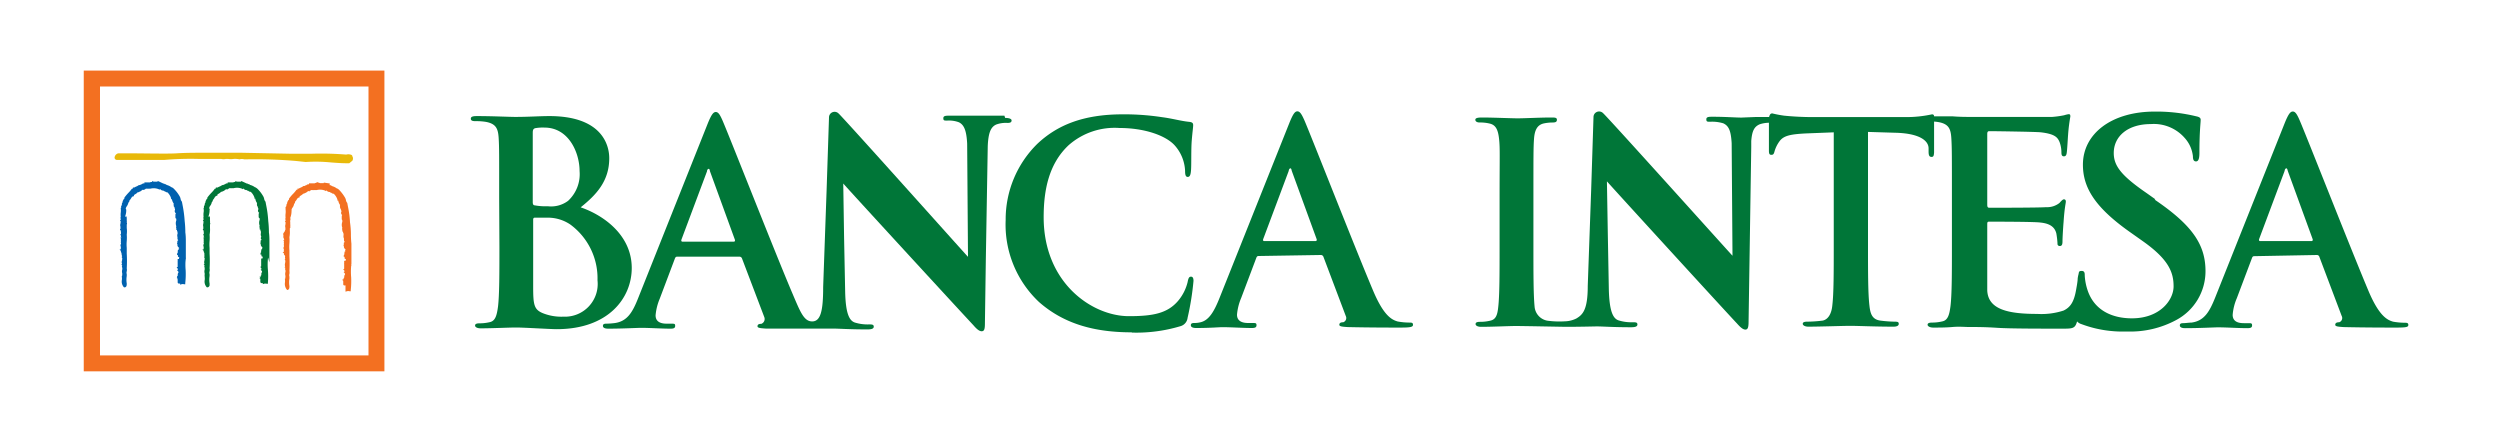 <svg id="Layer_1" data-name="Layer 1" xmlns="http://www.w3.org/2000/svg" viewBox="0 0 300 53.71"><defs><style>.cls-1{fill:#e8b909;}.cls-2{fill:#007638;}.cls-3{fill:#0061af;}.cls-4{fill:#f37021;}</style></defs><path class="cls-1" d="M42.32,18.66h0a1,1,0,0,0-.78-.11,37.17,37.17,0,0,0-4.23-.1h-.1c-.72,0-1.46,0-2.21,0l-6-.12c-1.41,0-3,0-4.49,0-1.12,0-2.22,0-3.33.07s-3.93,0-5.59,0h-1.4a.58.58,0,0,0-.44.5.28.28,0,0,0,.28.29c.16,0,1.16,0,3,0h2.7a37.18,37.18,0,0,1,4.07-.12h.1c.86,0,1.75,0,2.64,0a1.23,1.23,0,0,0,.57,0h0l.25,0a2.2,2.2,0,0,0,.69,0,2.65,2.65,0,0,1,.69.05h0a1.06,1.06,0,0,1,.56,0h0a2.3,2.3,0,0,0,.26,0,57.61,57.61,0,0,1,6,.2l1.13.12h0a18.18,18.18,0,0,1,3,.05h0c.75.06,1.46.11,2.17.1h0l.05,0h0l.37-.3h0a.51.51,0,0,0-.08-.64"/><path class="cls-2" d="M32.33,31.49l0,0V31.4l0-2.35h0c0-.35,0-.74-.06-1.16a12.16,12.16,0,0,0-.08-1.37,12.87,12.87,0,0,0-.25-1.9l-.08-.42v0l0,0a.67.67,0,0,1-.16-.34,1,1,0,0,0-.14-.35,4.05,4.05,0,0,0-.62-.81v0a1.09,1.09,0,0,0-.18-.15l-.1-.07-.05,0h0l0,0a1.67,1.67,0,0,0-.6-.29h0a.33.33,0,0,0-.27-.1v-.06l-.11,0L29,21.74h-.08l0,.06s0,0-.14,0l-.16,0H28.5l0,0a.09.09,0,0,0-.06,0l-.21-.07,0,.11a.4.4,0,0,0-.25.05h-.66l0,.12h0a.34.34,0,0,0-.31.1l0,0a.63.63,0,0,0-.23.1s0,0-.07,0h-.05l0,0a1.08,1.08,0,0,1-.28.16l-.18.08,0,0-.08.05H25.9v.13h0l-.1,0-.07.08a3,3,0,0,1-.38.44,6.33,6.33,0,0,0-.47.56l0,.06,0,.06a.24.24,0,0,0-.13.17.45.45,0,0,0-.09.22s0,.05,0,.06a.55.55,0,0,0-.1.23.29.29,0,0,1,0,.11l-.08.1,0,0a.59.59,0,0,0,0,.17.43.43,0,0,1,0,.05l-.05,0v.08a1.35,1.35,0,0,1,0,.49,2,2,0,0,0,0,.49.42.42,0,0,0,0,.28.25.25,0,0,1,0,.08l-.09.06.06.1c.05.08,0,.2,0,.32a.56.56,0,0,0,0,.36s0,0,0,0a.15.15,0,0,0,0,.1.73.73,0,0,1,0,.13l-.06.12v.05l.11.08a.7.7,0,0,0,0,.21.25.25,0,0,1,0,.16l-.07.12.07.09v0a.29.29,0,0,0,.06.24.08.08,0,0,0,0,0l-.13,0,.08.18a.06.06,0,0,1,0,0,.37.37,0,0,0,0,.25.41.41,0,0,0,0,.27.14.14,0,0,1,0,.06.35.35,0,0,0,0,.39.28.28,0,0,0,0,.25l-.17.05.17.17a.16.16,0,0,0,0,.13.13.13,0,0,0,.07.06l-.05,0h0l.06.15v0a.42.42,0,0,0,0,.25l0,.07-.06.06.06.09c.05.08,0,.17,0,.31a.63.63,0,0,0,0,.43l-.1.09.12.09h0a.25.25,0,0,0,0,.27h0s0,.14,0,.23a.79.79,0,0,0,0,.45l0,.16v0a.24.24,0,0,0,0,.15l0,0,0,.12a1.23,1.23,0,0,1,0,.4,1,1,0,0,0,.26.85l.05,0,.07,0a.31.31,0,0,0,.21-.35.07.07,0,0,1,0-.05v-.06a2.7,2.7,0,0,1,0-.9c0-.08,0-.16,0-.23v0l0,0a.53.53,0,0,1,0-.33.83.83,0,0,0,0-.35,15.14,15.14,0,0,0,0-1.78c0-.24,0-.47,0-.68h0a4.69,4.69,0,0,1,0-.84,4.68,4.68,0,0,0,0-.75,3.11,3.11,0,0,0,.05-.8v-.42a.2.2,0,0,0,0-.22,1.57,1.57,0,0,0,0-.28,1.09,1.09,0,0,1,0-.19v-.07a.43.43,0,0,1,0-.19A.48.48,0,0,0,25,26a2,2,0,0,0,.15-.71v-.08A.17.17,0,0,0,25.1,25h0a.63.63,0,0,1,.13-.31,1,1,0,0,0,.19-.44v0h0l0,0a.29.29,0,0,0,.12-.2.43.43,0,0,1,0-.05.91.91,0,0,0,.19-.26c.08-.12.13-.21.28-.25l.07,0,0-.08c0-.08.09-.12.2-.19a.82.82,0,0,0,.25-.21.22.22,0,0,0,.19-.05.7.7,0,0,0,.27-.15c.12-.1.16-.12.24-.08l.08,0,.06-.06h0a.25.25,0,0,0,.14-.09l.09,0c.07,0,.08,0,.11,0a.2.2,0,0,0,.12,0h0l.09,0h.13a1.6,1.6,0,0,1,1,.07l.1.05.06-.09,0,0a.45.45,0,0,0,.4.2.51.51,0,0,0,.13.09l.06,0h0l0,0a.38.38,0,0,0,.29.12,1.73,1.73,0,0,1,.45.7v.12h.1a1.06,1.06,0,0,0,.21.53.37.37,0,0,0,0,.24v0l0,.1.08.09h0a.52.52,0,0,0,.07.23l0,.05,0,.05a.3.3,0,0,0,.11.41l0,0a.22.22,0,0,0-.07.17v.1l0,.07h0l0,.08,0,0,0,.12.07.09.05,0a.25.25,0,0,0,0,.13v.08a1,1,0,0,0,0,.71h0a.29.29,0,0,0,0,.25.2.2,0,0,1,0,.07l0,.13s.05,0,.09,0,0,0,0,0l0,.16h.05c0,.05,0,.1,0,.14a.27.27,0,0,1,0,.17v0a.59.59,0,0,0,.05.38.33.33,0,0,0,0,.06.14.14,0,0,0-.05.11s0,0,0,0l0,0,0,.07a.16.16,0,0,0,.07.09h0s0,.1,0,.1v0l-.08,0,0,.09a.21.21,0,0,0,0,.16l-.06.1s0,.06.07.09a.37.37,0,0,0,.15.38l.07.08h-.06l0,.17h0l0,0-.11.05,0,.15v0a.16.16,0,0,0,0,.16l0,0a.26.26,0,0,0-.09.18l0,.12.11,0,0,.07a.34.34,0,0,1,0,.12h0v0l.18.09a.43.43,0,0,0-.05.13.14.14,0,0,0,0,.06h-.16v.17s0,.05,0,.09a.44.44,0,0,0,0,.1v.27h0l0,.09v.14s0,.06,0,.09l-.11.06.14.16h0a.3.3,0,0,0,0,.15h-.1l.17.21a.28.28,0,0,1,0,.11h0a.32.32,0,0,0-.08.23s0,.06,0,.07h0l0,.06-.07.07a.2.2,0,0,0,0,.13h-.17l.14.14-.14,0,.12.1v.34a.16.16,0,0,0,.08.15h0a.23.23,0,0,0,.21,0v.15l.16-.05a.61.61,0,0,1,.32,0l.14,0v-.14a9.78,9.78,0,0,0,0-1.52,7.75,7.75,0,0,1,0-1.37.24.24,0,0,0,0-.21"/><path class="cls-3" d="M22.3,31.49l0,0V31.4l0-2.35h0c0-.35,0-.74-.06-1.16a12.16,12.16,0,0,0-.08-1.37,14.36,14.36,0,0,0-.25-1.9l-.08-.42v0l0,0a.67.67,0,0,1-.16-.34,1,1,0,0,0-.14-.35,4.05,4.05,0,0,0-.62-.81l0,0a.76.76,0,0,0-.17-.15l-.1-.07-.05,0h0l0,0a1.75,1.75,0,0,0-.6-.29h0a.33.33,0,0,0-.27-.1v-.06l-.11,0L19,21.74h-.08l-.05.06s0,0-.13,0l-.17,0h-.06l0,0a.09.09,0,0,0-.06,0l-.21-.07,0,.11a.4.4,0,0,0-.25.05h-.66l0,.12h0a.34.34,0,0,0-.31.1l0,0a.45.45,0,0,0-.22.1s0,0-.08,0h-.06l0,0a1.08,1.08,0,0,1-.28.16l-.18.08,0,0-.08.05h-.17v.13h0l-.1,0-.07.08a3.72,3.72,0,0,1-.38.44,6.33,6.33,0,0,0-.47.56l0,.06,0,.06a.27.27,0,0,0-.13.17.45.45,0,0,0-.09.22s0,.05,0,.06a.36.36,0,0,0-.09.23.28.28,0,0,1,0,.11l-.08.1,0,0a.59.59,0,0,0,0,.17.07.07,0,0,1,0,.05l-.05,0v.08a2,2,0,0,1,0,.49,2,2,0,0,0,0,.49.37.37,0,0,0,0,.28.25.25,0,0,1,0,.08l-.09.06.06.1c.05.08,0,.2,0,.32a.5.5,0,0,0,0,.36s0,0,0,0a.15.15,0,0,0,0,.1.73.73,0,0,1,0,.13l-.06.12v.05l.11.08a.7.7,0,0,0,0,.21.25.25,0,0,1,0,.16l-.07.12.07.09v0a.29.29,0,0,0,.06.24.08.08,0,0,0,0,0l-.13,0,.08.18a.06.06,0,0,1,0,0,.37.37,0,0,0,0,.25.41.41,0,0,0,0,.27.14.14,0,0,1,0,.06.35.35,0,0,0,0,.39.28.28,0,0,0,0,.25l-.17.05.17.17a.16.16,0,0,0,0,.13.13.13,0,0,0,.07.06l-.05,0h0l.06.15v0a.36.36,0,0,0,.05.25s0,0,0,.07l-.06.06.06.09c.05.08,0,.17,0,.31a.54.54,0,0,0,0,.43l-.09.09.11.09h0a.25.25,0,0,0,0,.27h0a.8.8,0,0,1,0,.23.79.79,0,0,0,0,.45l0,.16v0a.19.19,0,0,0,0,.15l-.05,0,0,.12a1.23,1.23,0,0,1,0,.4,1,1,0,0,0,.26.85l.05,0,.07,0c.19-.05.2-.24.21-.35a.07.07,0,0,1,0-.05v-.06a2.69,2.69,0,0,1,0-.9l0-.23v0l0,0a.53.53,0,0,1,0-.33.85.85,0,0,0,0-.35,15.1,15.1,0,0,0,0-1.78c0-.24,0-.47,0-.68h0a4.69,4.69,0,0,1,0-.84,4.68,4.68,0,0,0,0-.75,3.11,3.11,0,0,0,0-.8v-.42a.2.2,0,0,0,0-.22,1,1,0,0,0,0-.28c0-.07,0-.14,0-.19v-.07a.43.43,0,0,1,0-.19A.48.48,0,0,0,15,26a2,2,0,0,0,.15-.71v-.08a.2.2,0,0,0-.06-.15h0a.63.63,0,0,1,.13-.31,1.27,1.27,0,0,0,.19-.44v0h0l0,0a.29.29,0,0,0,.12-.2.43.43,0,0,1,0-.05,1.21,1.21,0,0,0,.2-.26c.07-.12.12-.21.27-.25l.07,0,0-.08c0-.08.09-.12.2-.19a.82.82,0,0,0,.25-.21.19.19,0,0,0,.18-.05.68.68,0,0,0,.28-.15c.12-.1.16-.12.24-.08l.08,0,.05-.06h0a.24.24,0,0,0,.15-.09l.09,0c.07,0,.08,0,.11,0a.2.2,0,0,0,.12,0h0l.1,0h.13a1.59,1.59,0,0,1,1,.07l.1.05.06-.09,0,0a.45.45,0,0,0,.4.2.51.51,0,0,0,.13.09l.06,0h0l0,0a.38.38,0,0,0,.29.12,1.68,1.68,0,0,1,.44.7v.12h.1a1.18,1.18,0,0,0,.22.53.46.46,0,0,0,0,.24l0,0,0,.1.09.09h0a.52.52,0,0,0,.06.23l0,.05,0,.05a.31.31,0,0,0,.12.41l0,0a.22.22,0,0,0-.07.17v.1l0,.07h0a.41.41,0,0,0,0,.08l0,0,0,.12.06.09.05,0a.25.25,0,0,0,0,.13v.08a1,1,0,0,0,0,.71h0a.29.29,0,0,0,0,.25.2.2,0,0,1,0,.07l0,.13s.05,0,.08,0,0,0,0,0l0,.16h.06a.78.78,0,0,0,0,.14.27.27,0,0,1,0,.17v0a.59.59,0,0,0,0,.38s0,0,0,.06a.18.18,0,0,0,0,.11s0,0,0,0l0,0,0,.07a.16.16,0,0,0,.07.09h0s0,.1,0,.1v0l-.08,0,0,.09a.21.21,0,0,0,0,.16l-.05.1a.14.14,0,0,0,.06.09.36.36,0,0,0,.15.38l.07.08h-.07l0,.17h0l0,0-.11.05,0,.15,0,0a.19.19,0,0,0,0,.16l0,0a.26.26,0,0,0-.09.18l0,.12.1,0a.19.19,0,0,1,0,.07.34.34,0,0,1,0,.12h0s0,0,0,0l.17.09a1.12,1.12,0,0,0-.05.13.14.14,0,0,1,0,.06h-.15v.17a.2.2,0,0,1,0,.09.44.44,0,0,0,0,.1v.27h0l0,.09v.23l-.13.06.15.16h0a.3.3,0,0,0,0,.15h-.1l.17.21a.28.28,0,0,1,0,.11h0a.32.32,0,0,0-.08.23.2.2,0,0,0,0,.07h0l0,.06-.07.07a.2.2,0,0,0,0,.13H21.2l.14.14-.13,0,.11.1v.34a.16.16,0,0,0,.08.15h0a.23.23,0,0,0,.21,0v.15l.17-.05a.57.57,0,0,1,.31,0l.14,0v-.14a9.78,9.78,0,0,0,.05-1.52,7.75,7.75,0,0,1,0-1.37.21.21,0,0,0,0-.21"/><path class="cls-4" d="M42.17,31.67l0,0v-.08l0-2.35h0a10.31,10.31,0,0,1-.06-1.16A10.17,10.17,0,0,0,42,26.68a11.66,11.66,0,0,0-.25-1.9l-.08-.43v0l0,0a.67.67,0,0,1-.16-.35,1,1,0,0,0-.14-.34,4.91,4.91,0,0,0-.62-.82h0a.76.76,0,0,0-.17-.15l-.1-.07-.05,0h0l0,0a1.67,1.67,0,0,0-.6-.29h0a.34.34,0,0,0-.27-.11V22h-.11l-.52-.08h-.08l0,.06s0,0-.13,0l-.17,0h-.06l0,0-.06,0L38,21.84v.1a.49.49,0,0,0-.25.06h-.67l0,.12h0a.33.33,0,0,0-.31.1l0,0a.55.55,0,0,0-.23.1s0,0-.07,0h-.06l0,0a1.1,1.1,0,0,1-.28.17l-.18.08,0,0a.24.24,0,0,0-.08.06h-.17v.13h0l-.1,0s-.07.08-.07.08a3.72,3.72,0,0,1-.38.44,5,5,0,0,0-.47.56l0,.06,0,.06a.27.27,0,0,0-.13.16.48.48,0,0,0-.09.23s0,0,0,.06a.45.45,0,0,0-.1.23.13.13,0,0,1,0,.1l-.09.11,0,0a.56.56,0,0,0,0,.17s0,0,0,.05l0,0v.08a1.91,1.91,0,0,1,0,.48,2.05,2.05,0,0,0,0,.5.36.36,0,0,0,0,.28v.08l-.08.06.06.1c.05.08,0,.2,0,.31a.6.6,0,0,0,0,.37l0,0a.25.25,0,0,0,0,.1.45.45,0,0,1,0,.12l-.06.13v.05L34,28a.48.48,0,0,0,0,.21.26.26,0,0,1,0,.16L34,28.5l.06.08v0a.32.32,0,0,0,.07.23s0,0,0,0l-.13,0,.08.18a.08.08,0,0,1,0,0,.38.38,0,0,0,0,.25.41.41,0,0,0,0,.27.13.13,0,0,1,0,.06.33.33,0,0,0,0,.38.34.34,0,0,0,0,.25l-.16.06.17.17a.16.16,0,0,0,0,.13.13.13,0,0,0,.07.06h0v0l.06.15v0a.32.32,0,0,0,0,.24s0,.05,0,.08l-.06.06.06.09c.05.07,0,.17,0,.31a.63.63,0,0,0,0,.43l-.08.09.11.08s0,0,0,0a.27.27,0,0,0,0,.27v0a.59.59,0,0,1,0,.23.88.88,0,0,0,0,.45l0,.17v0a.19.19,0,0,0,0,.15l-.06,0,0,.11a1.33,1.33,0,0,1,0,.41,1.07,1.07,0,0,0,.26.85l0,0,.08,0c.18-.06.19-.25.2-.35v-.11a2.69,2.69,0,0,1,0-.9l0-.23v0l0,0a.53.53,0,0,1,0-.33,1,1,0,0,0,0-.35,17.65,17.65,0,0,0,0-1.78c0-.24,0-.48,0-.68h0a4.69,4.69,0,0,1,0-.84,4.79,4.79,0,0,0,0-.76,3,3,0,0,0,.05-.79V27.4h0a.19.19,0,0,0,.05-.22,1,1,0,0,0,0-.28c0-.07,0-.14,0-.2v-.06a.46.46,0,0,1,0-.2.41.41,0,0,0,0-.29,2.24,2.24,0,0,0,.15-.7v-.08a.17.17,0,0,0,0-.15h0a.59.59,0,0,1,.13-.31,1,1,0,0,0,.18-.44v0h0s0,0,0,0,.12-.1.11-.2v-.05a2.26,2.26,0,0,0,.2-.26.46.46,0,0,1,.27-.26l.07,0,0-.07c0-.08.09-.12.2-.19a1.22,1.22,0,0,0,.25-.2.25.25,0,0,0,.18-.06.82.82,0,0,0,.28-.15c.12-.1.16-.12.24-.08l.08,0,0-.05h0a.24.24,0,0,0,.15-.09l.09,0c.07,0,.08,0,.11,0a.18.18,0,0,0,.12,0h0l.1,0H38a1.64,1.64,0,0,1,1,.06l.11.06.06-.09s0,0,0,0a.48.48,0,0,0,.4.2l.13.09.06,0h0l0,0a.38.38,0,0,0,.29.12,1.66,1.66,0,0,1,.44.69v.13h.1a1.18,1.18,0,0,0,.22.53.35.35,0,0,0,0,.23s0,0,0,.05l0,.1.09.09h0a.45.45,0,0,0,.07.23.17.17,0,0,0,0,.05l0,.05a.3.3,0,0,0,.11.41l0,0c-.06,0-.06.09-.07.17v.1l0,.06h0v0s0,0,0,.07l0,0,0,.11.07.1,0,0a.29.29,0,0,0,0,.14h0v.06a1,1,0,0,0,0,.72h0a.29.29,0,0,0,0,.25s0,.06,0,.07l0,.13s0,0,.08,0,0,0,0,0l0,.15h.06a.44.44,0,0,0,0,.15.27.27,0,0,1,0,.17v0a.68.68,0,0,0,.06.38s0,0,0,.06a.18.18,0,0,0,0,.11s0,0,0,0l0,0,0,.08a.16.16,0,0,0,.07.09h0s0,.1,0,.1v0l-.08,0,0,.09a.21.21,0,0,0,0,.16l-.06.1a.11.11,0,0,0,.06.08.4.4,0,0,0,.16.39l.07.08H41.4l.05.17h0l0,0-.11.06,0,.14,0,0a.2.2,0,0,0,0,.16h0a.26.26,0,0,0-.09.19l0,.12h.1s0,.06,0,.08a.34.34,0,0,1,0,.12h0l.17.1-.05.13a.43.43,0,0,1,0,.05h-.17v.17a.29.29,0,0,1,0,.09.22.22,0,0,0,0,.11v.26h0l0,.1v.14s0,.06,0,.09l-.12.06.15.16h0a.57.57,0,0,0,0,.15h-.11l.18.21a.3.3,0,0,1,0,.1v0a.37.37,0,0,0-.09.23s0,.06,0,.07h0l0,.06a.23.23,0,0,0-.07.08.2.2,0,0,0,0,.13h-.18l.15.14-.14,0,.12.09v.35a.16.16,0,0,0,.07.15h0a.28.28,0,0,0,.2,0V35l.17-.05a.6.6,0,0,1,.32,0l.14,0v-.14a9.78,9.78,0,0,0,.05-1.52,7.89,7.89,0,0,1,0-1.38.19.19,0,0,0,0-.2"/><path class="cls-4" d="M44.22,42.65H12V10.38H44.22ZM10.05,44.56H46.13V8.47H10.05Z"/><path class="cls-2" d="M278,30.6a.31.31,0,0,1,.33.24L281,37.91a.53.53,0,0,1-.3.76c-.33,0-.47.11-.47.31s.4.23,1,.27c2.67.06,5.11.06,6.31.06S289,39.25,289,39s-.16-.27-.43-.27a8.19,8.19,0,0,1-1.4-.13c-.7-.2-1.67-.67-2.94-3.66-2.13-5.05-7.47-18.66-8.27-20.5-.33-.76-.53-1.06-.83-1.06s-.54.36-.94,1.33l-8.37,21c-.67,1.67-1.3,2.8-2.84,3-.27,0-.73.07-1,.07s-.4.07-.4.27.2.33.63.33c1.74,0,3.57-.1,3.94-.1,1,0,2.47.1,3.53.1.37,0,.57-.06.57-.33s-.1-.27-.5-.27h-.5c-1,0-1.33-.43-1.33-1a6.31,6.31,0,0,1,.5-2l1.8-4.77c.07-.2.13-.27.3-.27Zm-6.77-1.67c-.14,0-.17-.09-.14-.23l3.07-8.2c0-.14.1-.3.2-.3s.14.16.17.3l3,8.23c0,.11,0,.2-.17.2Z"/><path class="cls-2" d="M258.65,23.92l-1-.71c-3.09-2.12-4-3.3-4-4.85,0-2,1.68-3.47,4.44-3.47a4.91,4.91,0,0,1,4.06,1.65,3.88,3.88,0,0,1,1,2.22c0,.41.11.61.37.61s.41-.27.41-1c0-2.63.15-3.6.15-4,0-.24-.19-.34-.52-.41a20.22,20.22,0,0,0-5-.57c-5.18,0-8.61,2.66-8.61,6.37,0,2.73,1.42,5.08,5.52,8l1.71,1.21c3.09,2.19,3.65,3.74,3.65,5.39s-1.64,3.84-5,3.84c-2.31,0-4.51-.91-5.33-3.4a6.71,6.71,0,0,1-.33-1.72c0-.27,0-.57-.37-.57s-.32.16-.38.41a3.27,3.27,0,0,0-.1.54c0,.32-.15,1.11-.19,1.33-.24,1.37-.64,2.07-1.51,2.48a8.54,8.54,0,0,1-3.15.4c-3.42,0-5.9-.5-6-2.82,0-1,0-4.05,0-5.19V26.94c0-.2,0-.34.2-.34.81,0,5.58,0,6.22.11,1.23.13,1.7.63,1.87,1.3a10.25,10.25,0,0,1,.14,1.21.26.26,0,0,0,.3.3c.3,0,.3-.37.3-.64s.07-1.57.13-2.24c.11-1.71.27-2.25.27-2.45s-.1-.27-.23-.27-.3.17-.54.44a2.39,2.39,0,0,1-1.61.5c-.77.07-6.08.07-6.81.07-.2,0-.24-.14-.24-.37V16.08c0-.24.07-.34.24-.34.67,0,5.64.07,6.21.14,1.67.2,2,.6,2.24,1.2a3.61,3.61,0,0,1,.21,1.21c0,.3.06.47.3.47s.3-.2.33-.37c.07-.4.14-1.88.17-2.21a20.83,20.83,0,0,1,.27-2.18c0-.17,0-.3-.2-.3a3.53,3.53,0,0,0-.54.13,11.19,11.19,0,0,1-1.44.2c-.64,0-8.76,0-9.83,0-.47,0-1.24,0-2.12-.07l-2.22,0c0-.17-.1-.24-.25-.24a14.34,14.34,0,0,1-3.18.33H217.42c-1.09,0-2.36-.07-3.32-.17a14,14,0,0,1-1.42-.27c-.18,0-.29.07-.39.43H212c-.45,0-.89,0-1.31,0l-1.72.07c-.67,0-2-.1-3.44-.1-.45,0-.77,0-.77.3s.11.3.47.3a4.57,4.57,0,0,1,1.57.19c.63.3.91.83,1,2.39l.1,13.5c-.5-.53-15.12-16.8-15.55-17.13a.67.67,0,0,0-1.13.49l-.28,8.73-.41,11.53c0,2.88-.6,3.45-1.37,3.91a3.28,3.28,0,0,1-1.4.34,10.74,10.74,0,0,1-2.09-.08,1.86,1.86,0,0,1-1.52-1.7c-.14-1.44-.14-4.06-.14-7.28V23.69c0-5.05,0-6,.07-7s.34-1.72,1.23-1.89a5.27,5.27,0,0,1,1-.1c.33,0,.52-.06.52-.33s-.26-.27-.69-.27c-1.26,0-3.21.1-4,.1s-3-.1-4.3-.1c-.53,0-.8.07-.8.27s.2.33.53.33a4.75,4.75,0,0,1,1.2.13c.72.17,1,.73,1.12,1.86s.06,2,.06,7.05v5.85c0,3.22,0,5.84-.16,7.24-.1,1-.3,1.53-1,1.66a5.11,5.11,0,0,1-1.19.13c-.4,0-.53.1-.53.27s.23.33.66.33c1.33,0,3.41-.1,4.17-.1s5.87.1,6,.1c1.72,0,3.45-.05,3.74-.05.63,0,1.95.1,4.09.1.46,0,.76-.07.76-.33s-.2-.27-.57-.27a5.18,5.18,0,0,1-1.71-.23c-.65-.23-1.08-1.09-1.15-3.67l-.12-6.52-.11-6.49c.54.63,13.74,15.07,15.61,17.06.32.36.68.73,1,.73s.39-.3.39-1l.32-20.91q0-.39,0-.72c.1-1.26.38-1.72,1-2a3.65,3.65,0,0,1,1.12-.19c0,1,0,2.9,0,3.32s.07.53.3.53.3-.13.37-.4a3.78,3.78,0,0,1,.56-1.17c.5-.73,1.3-.9,3.23-1l3.32-.13V29.52c0,3.07,0,5.7-.17,7.11-.09,1-.49,1.7-1.15,1.84a15.8,15.8,0,0,1-1.87.13c-.4,0-.53.1-.53.26s.23.34.67.34c1.32,0,4.28-.1,5-.1.93,0,3,.1,5.22.1.37,0,.63-.1.63-.34s-.16-.26-.53-.26a15.24,15.24,0,0,1-1.69-.13c-1-.14-1.2-.87-1.3-1.81-.17-1.44-.17-4.07-.17-7.14V15.83l3.27.1c3,.07,4,1,4,1.87l0,.37c0,.5.1.66.36.66s.27-.2.3-.53c0-.81,0-2.86,0-3.71a5.27,5.27,0,0,1,.63.08c1.11.24,1.37.77,1.44,1.91s.07,2,.07,7.11v5.9c0,3.08,0,5.73-.17,7.14-.13,1-.3,1.71-1,1.84a5.22,5.22,0,0,1-1.21.14c-.4,0-.54.1-.54.26s.24.34.68.34c.67,0,1.54,0,2.31-.07s1.54,0,1.91,0c1,0,2,0,3.49.1s5.22.1,7.74.1c1.27,0,1.57,0,1.81-.87h0a1.16,1.16,0,0,0,.54.33,14.12,14.12,0,0,0,5.44.88,11.61,11.61,0,0,0,5.92-1.38,6.63,6.63,0,0,0,3.51-5.86c0-3.2-1.6-5.53-6.11-8.59"/><path class="cls-2" d="M135.82,39.91a18.36,18.36,0,0,0,5.84-.77,1.17,1.17,0,0,0,.85-1,33,33,0,0,0,.71-4.43c0-.27-.06-.51-.29-.51s-.32.14-.42.67a5.51,5.51,0,0,1-1.11,2.2c-1.29,1.54-3.05,1.87-5.94,1.87-4.35,0-10.22-3.93-10.22-11.88,0-3.23.61-6.4,3-8.64a8.35,8.35,0,0,1,6.11-2.06c3,0,5.52.9,6.59,2.06a4.9,4.9,0,0,1,1.27,3.07c0,.47.06.74.32.74s.35-.27.39-.77c.06-.67,0-2.5.09-3.6s.17-1.57.17-1.84-.13-.36-.49-.4c-1-.1-2-.4-3.25-.56a29.82,29.82,0,0,0-4.7-.34c-4.84,0-7.92,1.34-10.26,3.54a12.71,12.71,0,0,0-3.8,9.14,12.74,12.74,0,0,0,4,9.84c3,2.64,6.68,3.64,11.13,3.64"/><path class="cls-2" d="M71.7,33.63A3.93,3.93,0,0,1,67.61,38a6,6,0,0,1-2.45-.41c-1.08-.44-1.18-1-1.18-3.23v-8c0-.17.07-.24.2-.24.5,0,.84,0,1.45,0a4.82,4.82,0,0,1,2.79.81,8,8,0,0,1,3.28,6.7m-11.77-4c0,3.1,0,5.77-.17,7.18-.14,1-.3,1.71-1,1.85a5.31,5.31,0,0,1-1.22.14c-.4,0-.53.1-.53.27s.23.33.67.33c1.35,0,3.47-.1,4.24-.1,1,0,4.08.2,4.89.2,6.2,0,9-3.74,9-7.34,0-3.94-3.38-6.34-6.13-7.28,1.85-1.48,3.43-3.13,3.43-5.89,0-1.79-1.07-5.06-7.18-5.06-1.14,0-2.46.1-4.11.1-.67,0-2.79-.1-4.58-.1-.5,0-.74.07-.74.31s.2.3.58.3a6.84,6.84,0,0,1,1.31.1c1.11.24,1.38.77,1.45,1.92s.06,2,.06,7.14Zm4-13.68c0-.37.07-.5.3-.57a5.26,5.26,0,0,1,1.11-.07c2.9,0,4.21,3,4.21,5.22a4.36,4.36,0,0,1-1.38,3.57,3.4,3.4,0,0,1-2.43.65,7.16,7.16,0,0,1-1.58-.11c-.13,0-.23-.1-.23-.37Z"/><path class="cls-2" d="M158.48,30.6a.33.33,0,0,1,.34.24l2.67,7.07a.54.54,0,0,1-.3.76c-.34,0-.47.11-.47.31s.4.23,1,.27c2.67.06,5.1.06,6.3.06s1.54-.06,1.54-.33-.17-.27-.43-.27a8.1,8.1,0,0,1-1.4-.13c-.71-.2-1.67-.67-2.94-3.66-2.14-5.05-7.47-18.66-8.27-20.5-.34-.76-.54-1.06-.84-1.06s-.53.36-.93,1.33l-8.38,21c-.66,1.67-1.3,2.8-2.39,3a3,3,0,0,1-.68.07c-.27,0-.4.07-.4.27s.2.33.63.33c1.73,0,2.78-.1,3.14-.1,1,0,2.47.1,3.54.1.37,0,.57-.06.57-.33s-.1-.27-.5-.27h-.5c-1,0-1.34-.43-1.34-1a6.59,6.59,0,0,1,.5-2l1.8-4.77c.07-.2.14-.27.3-.27Zm-6.77-1.67c-.13,0-.17-.09-.13-.23l3.07-8.2c0-.14.1-.3.2-.3s.13.16.16.3l3,8.23c0,.11,0,.2-.17.2Z"/><path class="cls-2" d="M120.53,13.88h-.87c-1,0-4.25,0-5.69,0-.45,0-.77,0-.77.3s.11.29.47.29a3.43,3.43,0,0,1,1.39.2c.63.3.92,1,1,2.57l.1,13.58c-.5-.53-15.12-16.89-15.55-17.22a.67.67,0,0,0-1.13.49l-.29,8.82-.41,11.53c0,2.83-.29,4.13-1.32,4.13S96,37.33,95,35c-2.14-5.05-7.48-18.66-8.28-20.5-.33-.76-.53-1.06-.83-1.06s-.54.36-.94,1.33l-8.37,21c-.66,1.67-1.3,2.8-2.83,3a8.64,8.64,0,0,1-1,.07c-.27,0-.4.07-.4.27s.2.33.63.33c1.74,0,3.58-.1,3.94-.1,1,0,2.47.1,3.54.1.36,0,.56-.06.56-.33s-.09-.27-.49-.27H80c-1,0-1.33-.43-1.33-1a6.64,6.64,0,0,1,.5-2l1.8-4.77c.07-.2.14-.27.3-.27h7.44a.33.33,0,0,1,.34.24l2.66,7a.62.62,0,0,1-.35.82c-.33,0-.46.1-.46.3s.4.23,1,.27c1.48,0,2.92,0,4.1,0h.22l2,0H99l1,0c.63,0,1.94.1,4.08.1.47,0,.77-.07.77-.33s-.21-.27-.57-.27a5.18,5.18,0,0,1-1.71-.23c-.66-.23-1.09-1.09-1.15-3.67l-.13-6.52-.1-6.49c.53.63,13.74,15,15.61,17,.32.37.67.73,1,.73s.39-.3.39-1l.11-7.66.23-13.57c.07-1.56.35-2.27,1-2.57a3.38,3.38,0,0,1,1.38-.2c.36,0,.48-.1.48-.3s-.33-.3-.77-.3M88,29H81.9c-.13,0-.17-.1-.13-.24l3.07-8.2c0-.14.09-.3.2-.3s.13.16.16.3l3,8.24c0,.1,0,.2-.16.2"/></svg>